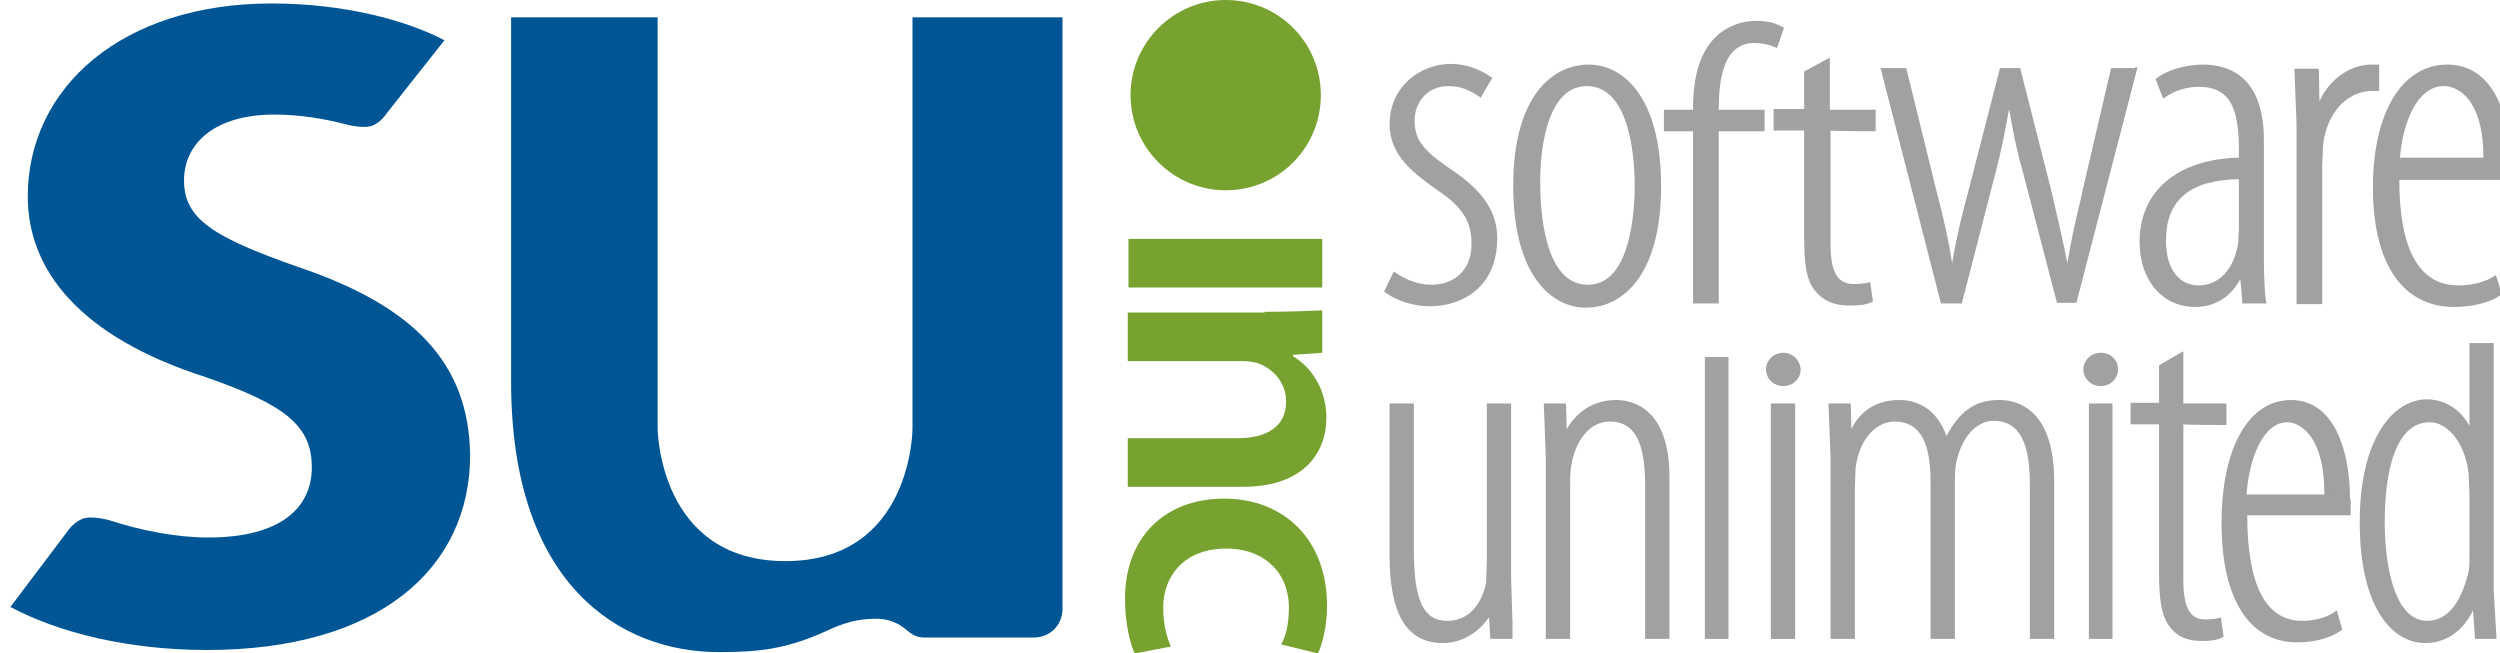 <?xml version="1.0" encoding="UTF-8"?> <!-- Generator: Adobe Illustrator 25.3.1, SVG Export Plug-In . SVG Version: 6.00 Build 0) --> <svg xmlns="http://www.w3.org/2000/svg" xmlns:xlink="http://www.w3.org/1999/xlink" version="1.1" id="Layer_1" x="0px" y="0px" viewBox="0 0 360 94.1" style="enable-background:new 0 0 360 94.1;" xml:space="preserve"> <style type="text/css"> .st0{fill:#78A22F;} .st1{fill:#005695;} .st2{fill:#A1A1A4;} </style> <g> <g> <g> <path class="st0" d="M162.8,13.7C162.8,6.1,169,0,176.5,0c7.6,0,13.7,6.1,13.7,13.7c0,7.6-6.1,13.7-13.7,13.7 C169,27.4,162.8,21.3,162.8,13.7z"></path> <g> <path class="st0" d="M162.5,34.4h27.9v7h-27.9V34.4z"></path> <path class="st0" d="M182.1,44.9c3.2,0,5.9-0.1,8.3-0.2v6.1l-4.2,0.3v0.2c2.2,1.3,4.8,4.3,4.8,8.9c0,4.9-3.2,9.9-12,9.9h-16.6 v-7h15.8c4,0,7-1.5,7-5.3c0-2.8-2-4.8-4.1-5.5c-0.6-0.2-1.4-0.3-2.2-0.3h-16.5v-7H182.1z"></path> <path class="st0" d="M163.4,94.1c-0.7-1.5-1.4-4.4-1.4-7.9c0-8.7,5.6-14.4,14.3-14.4c8.4,0,14.8,5.7,14.8,15.5 c0,2.6-0.6,5.2-1.3,6.8l-5.3-1.3c0.6-1.1,1.1-2.8,1.1-5.3c0-5.4-4-8.6-9.1-8.5c-5.7,0-9,3.7-9,8.5c0,2.4,0.5,4.2,1.1,5.6 L163.4,94.1z"></path> </g> </g> <g> <path class="st1" d="M42.8,38.4C30.9,34.2,26.5,31.6,26.5,26c0-5.5,4.6-9.5,13-9.5c3.7,0,7.2,0.6,10.3,1.4c0,0,2.5,0.7,3.8,0.2 c1.3-0.5,2.1-1.8,2.1-1.8L64,5.8c-5.5-2.9-14.5-5.3-24.9-5.3C17.6,0.5,4,12.6,4,28.3c0,10.6,7.5,20.2,25.6,26 c11.5,4,15.3,7,15.3,13c0,5.9-4.6,10.1-14.9,10.1c-4.6,0-9.7-1-14.3-2.5c0,0-2.5-0.7-3.8-0.2c-1.3,0.5-2.1,1.7-2.1,1.7L1.5,87.4 c6.9,3.7,17,6.2,28.3,6.2c24.7,0,37.9-11.7,37.9-28.1C67.5,52.4,59.8,44.1,42.8,38.4z"></path> <path class="st1" d="M131.4,2.5l0,4.1v55.1c0,0,0,19.1-18.3,19.1c-18.3,0-18.4-19.1-18.4-19.1V2.5H73.6v52.5 c0,29.2,15.7,38.9,29.9,38.9c5.6,0,9.3-0.4,14.5-2.6c2.5-1.1,4.5-2.2,8.2-2.2c1.4,0,2.4,0.4,3.2,0.8c1.4,0.8,1.9,1.9,3.7,1.9 c1.9,0,15.8,0,15.8,0c2.3,0,4.1-1.8,4.1-4.1V6.6l0-4.1H131.4z"></path> </g> </g> <g> <g> <path class="st2" d="M208.1,23.8c-3.4-2.4-4.4-3.9-4.4-6.5c0-2.4,1.7-4.9,4.9-4.9c1.6,0,2.9,0.5,4.4,1.5l0.2,0.2l1.7-2.9 l-0.2-0.1c-1.7-1.2-3.7-1.9-5.8-1.9c-4.3,0-8.8,3.2-8.8,8.7c0,4.4,3.3,7,7.2,9.7c3.8,2.6,4.6,4.8,4.6,7.6c0,3.5-2.3,5.8-5.8,5.8 c-2.1,0-3.9-0.9-5.1-1.7l-0.3-0.2l-1.4,2.9l0.2,0.1c1.5,1.2,4,2,6.4,2c4.5,0,9.7-2.6,9.7-9.8C215.6,29,211.5,26.1,208.1,23.8z"></path> <path class="st2" d="M228.8,9.3c-5.3,0-10.9,4.6-10.9,17.5c0,12.9,5.6,17.5,10.4,17.5h0.1c5.2,0,10.8-4.6,10.8-17.5 C239.2,13.8,233.6,9.3,228.8,9.3z M228.5,12.4c6.4,0,6.9,11,6.9,14.3c0,3.4-0.5,14.3-6.7,14.3h-0.1c-6.3,0-6.8-11-6.8-14.3 C221.7,23.4,222.2,12.4,228.5,12.4z"></path> <path class="st2" d="M256.7,3.9c-1-0.6-2.3-0.9-3.8-0.9c-1.2,0-4.1,0.3-6.3,2.8c-2.5,2.9-2.8,7-2.8,10c-0.5,0-4.2,0-4.2,0v3.1 c0,0,3.7,0,4.2,0c0,0.5,0,24.8,0,24.8h3.7c0,0,0-24.3,0-24.8c0.5,0,6.6,0,6.6,0v-3.1c0,0-6.1,0-6.6,0c0-4.5,0.7-9.6,5.1-9.6 c1.4,0,2.3,0.3,3,0.6l0.3,0.1l1-2.9L256.7,3.9z"></path> <path class="st2" d="M270.1,18.9v-3.1c0,0-6.1,0-6.6,0c0-0.5,0-7.5,0-7.5l-0.4,0.2l-3.3,1.8c0,0,0,5,0,5.4c-0.5,0-4.4,0-4.4,0 v3.1c0,0,3.9,0,4.4,0c0,0.5,0,15.3,0,15.3c0,4.2,0.4,6.4,1.6,7.8c1.1,1.4,2.7,2.1,4.9,2.1c1.5,0,2.4-0.1,3.2-0.5l0.2-0.1 l-0.4-2.8l-0.3,0.1c-0.5,0.1-1.2,0.2-2,0.2c-1.6,0-3.4-0.6-3.4-5.6c0,0,0-15.9,0-16.5C264,18.9,270.1,18.9,270.1,18.9z"></path> <path class="st2" d="M307.4,9.8H304l-4.1,17.6l-0.3,1.4c-0.8,3.2-1.4,6.1-1.9,9.1c-0.8-4.1-1.7-7.8-2.4-10.8l-4.4-17.3h-2.9 l-4.6,17.9c-0.6,2.1-1.6,6.1-2.3,10.2c-0.5-3.4-1.3-6.8-2.2-10.2l-4.4-17.9h-3.7l8.7,33.9h3l4.9-19c0.8-3,1.3-5.6,1.9-9 c0.6,3.2,1,5.6,1.9,8.7l5,19.2h2.8l8.8-33.9H307.4z"></path> <path class="st2" d="M326.3,43.4c-0.3-2.1-0.3-5.1-0.3-7.5V20.2c0-9-4.8-10.9-8.8-10.9c-2.8,0-5.5,1-6.7,2l-0.1,0.1l1.1,2.8 l0.3-0.2c1.4-1,3.2-1.5,4.8-1.5c4.8,0,5.8,3.5,5.8,9.2c0,0,0,0.7,0,1c-8.8,0.2-14.3,4.8-14.3,12.1c0,5.6,3.3,9.4,8,9.4 c2.8,0,5.1-1.4,6.5-4c0.1,0.7,0.3,3.5,0.3,3.5h3.5L326.3,43.4z M316.5,41.4c-2.3,0-4.9-1.7-4.9-6.8c0-8.9,8.3-9.1,11-9.1v7.4 c0,0.6,0,1.4-0.1,2.2C321.8,39.1,319.5,41.4,316.5,41.4z"></path> <path class="st2" d="M322.6,25.3c-9.3,0-11.3,5.1-11.3,9.4c0,5.2,2.7,7,5.2,7c3.2,0,5.6-2.5,6.2-6.6l0.1-2.2v-7.6H322.6z M311.9,34.6c0-5.8,3.5-8.7,10.5-8.8c0,0.5,0,7.1,0,7.1l-0.1,2.1c-0.6,3.8-2.8,6.1-5.7,6.1C314.3,41.1,311.9,39.4,311.9,34.6z"></path> <path class="st2" d="M342.2,9.3h-0.7c-3.4,0-6.3,2.5-7.5,5.3c0-1.3-0.1-4.7-0.1-4.7h-3.5l0.1,2.7l0.2,5.3v25.9h3.7V24l0.1-2.8 c0.3-4,2.8-8.1,7.2-8.1h0.9V9.3H342.2z"></path> <path class="st2" d="M361.5,23.6c0-6.9-2.4-14.3-9.1-14.3c-6.5,0-10.7,6.9-10.7,17.7c0,11,4.3,17.2,11.7,17.2 c2.6,0,5.1-0.6,6.7-1.7l0.2-0.1l-0.9-2.8l-0.3,0.2c-1.2,0.8-3.1,1.3-5.1,1.3c-5.6,0-8.5-5.1-8.5-15.2c0.5,0,16,0,16,0V23.6z M351.9,12.4c1.1,0,2.2,0.5,3.1,1.4c1.2,1.2,2.6,3.7,2.6,8.7c0,0.1,0,0.1,0,0.2c-0.5,0-11.5,0-12,0 C346,17.6,348.1,12.4,351.9,12.4z"></path> </g> <g> <path class="st2" d="M217.8,89.7l-0.2-6.4V58.1h-0.3h-3.2v22.7l-0.1,3c-0.2,1.5-1.5,5.6-5.6,5.6c-3.4,0-4.8-2.9-4.8-10.1V58.1 h-3.5V80c0,8.5,2.5,12.6,7.7,12.6c3.3,0,5.6-2.2,6.6-3.7c0.1,0.8,0.2,3.1,0.2,3.1h3.2L217.8,89.7z"></path> <path class="st2" d="M232.7,57.6c-3.1,0-5.6,1.6-7.1,4.2c0-0.9-0.1-3.7-0.1-3.7h-3.2l0.1,2.5l0.2,5.5V92h3.5V70.3 c0-1,0-2,0.1-2.9c0.6-4.1,2.8-6.7,5.6-6.7c3.5,0,5.1,2.8,5.1,9.2V92h3.5V68.7C240.4,58.7,235,57.6,232.7,57.6z"></path> <polygon class="st2" points="248.6,51.4 245.5,51.4 245.5,92 248.9,92 248.9,51.4 "></polygon> <path class="st2" d="M287.9,57.6c-1.8,0-3.3,0.4-4.6,1.4c-1.1,0.8-2.2,2.2-3,3.8c-1.6-4.5-4.9-5.2-6.8-5.2 c-3.8,0-5.9,2.1-6.9,4.2c0-1.1-0.1-3.7-0.1-3.7h-3.2l0.1,2.5l0.2,5.4V92h3.5V70.4l0.1-3c0.6-4.6,3.3-6.7,5.6-6.7 c3.5,0,5.2,2.7,5.2,8.6V92h3.5v-22c0-1.2,0-2.3,0.2-3.4c0.8-3.7,2.9-6,5.4-6c4.6,0,5.2,5,5.2,9.4v22h3.5V69 C295.7,58.7,290.3,57.6,287.9,57.6z"></path> <path class="st2" d="M320.6,61.2v-3.1c0,0-5.7,0-6.2,0c0-0.5,0-7.5,0-7.5l-0.4,0.2l-3.1,1.8c0,0,0,5,0,5.4c-0.5,0-4.1,0-4.1,0 v3.1c0,0,3.6,0,4.1,0c0,0.5,0,21.3,0,21.3c0,4.2,0.4,6.3,1.5,7.8c1,1.4,2.5,2.1,4.6,2.1c1.4,0,2.2-0.1,3-0.5l0.2-0.1l-0.4-2.8 l-0.3,0.1c-0.4,0.1-1.1,0.2-1.9,0.2c-1.5,0-3.2-0.6-3.2-5.6c0,0,0-21.9,0-22.5C314.9,61.2,320.6,61.2,320.6,61.2z"></path> <path class="st2" d="M338.4,71.9c0-6.9-2.2-14.3-8.5-14.3c-6.1,0-10,6.9-10,17.7c0,11,4,17.2,10.9,17.2c2.4,0,4.8-0.6,6.3-1.7 l0.2-0.1l-0.8-2.8l-0.3,0.2c-1.1,0.8-2.9,1.3-4.7,1.3c-5.2,0-7.9-5.1-7.9-15.2c0.5,0,14.9,0,14.9,0V71.9z M329.4,60.5 c2.4,0,5.7,2.7,5.6,10.9h-11.7C323.6,66,325.6,60.5,329.4,60.5z"></path> <path class="st2" d="M323,71.4l0,0.3h12.3v-0.3c0.1-5.7-1.4-8.4-2.7-9.7c-0.9-0.9-2-1.4-3.1-1.4C325.4,60.2,323.3,65.8,323,71.4z M329.4,60.8c0.9,0,1.9,0.5,2.7,1.3c1.2,1.2,2.6,3.7,2.6,8.9c0,0.1,0,0.1,0,0.2c-0.5,0-10.6,0-11.2,0 C323.9,65.9,325.9,60.8,329.4,60.8z"></path> <path class="st2" d="M359.1,85V49.4h-0.3h-3.2c0,0,0,10.5,0,11.9c-1.8-3.2-4.6-3.8-6.1-3.8c-4.8,0-9.7,5.5-9.7,17.7 c0,12.8,5,17.4,9.4,17.4c4.2,0,6.2-3.2,6.9-4.7c0.1,0.9,0.3,4.1,0.3,4.1h3.1L359.1,85z M349.5,89.4c-4.5,0-6.1-7.4-6.1-14.3 c0-4.3,0.6-14.3,6.5-14.3c2.8,0,5.4,3.6,5.6,7.9c0,0,0.1,2.3,0.1,2.3v9c0,0.7,0,1.6-0.1,2.2C354.4,87,352.3,89.4,349.5,89.4z"></path> <g> <polygon class="st2" points="255,58.1 255,92 258.5,92 258.5,58.1 258.2,58.1 "></polygon> <path class="st2" d="M256.8,50.8c-1.4,0-2.5,1.1-2.5,2.4c0,1.3,1.1,2.4,2.5,2.4c1.4,0,2.5-1.1,2.5-2.4 C259.2,51.8,258.1,50.8,256.8,50.8z"></path> </g> <g> <polygon class="st2" points="300.8,58.1 300.8,92 304.2,92 304.2,58.1 304,58.1 "></polygon> <path class="st2" d="M302.5,50.8c-1.4,0-2.5,1.1-2.5,2.4c0,1.3,1.1,2.4,2.5,2.4c1.4,0,2.5-1.1,2.5-2.4 C305,51.8,303.9,50.8,302.5,50.8z"></path> </g> </g> </g> </g> </svg> 